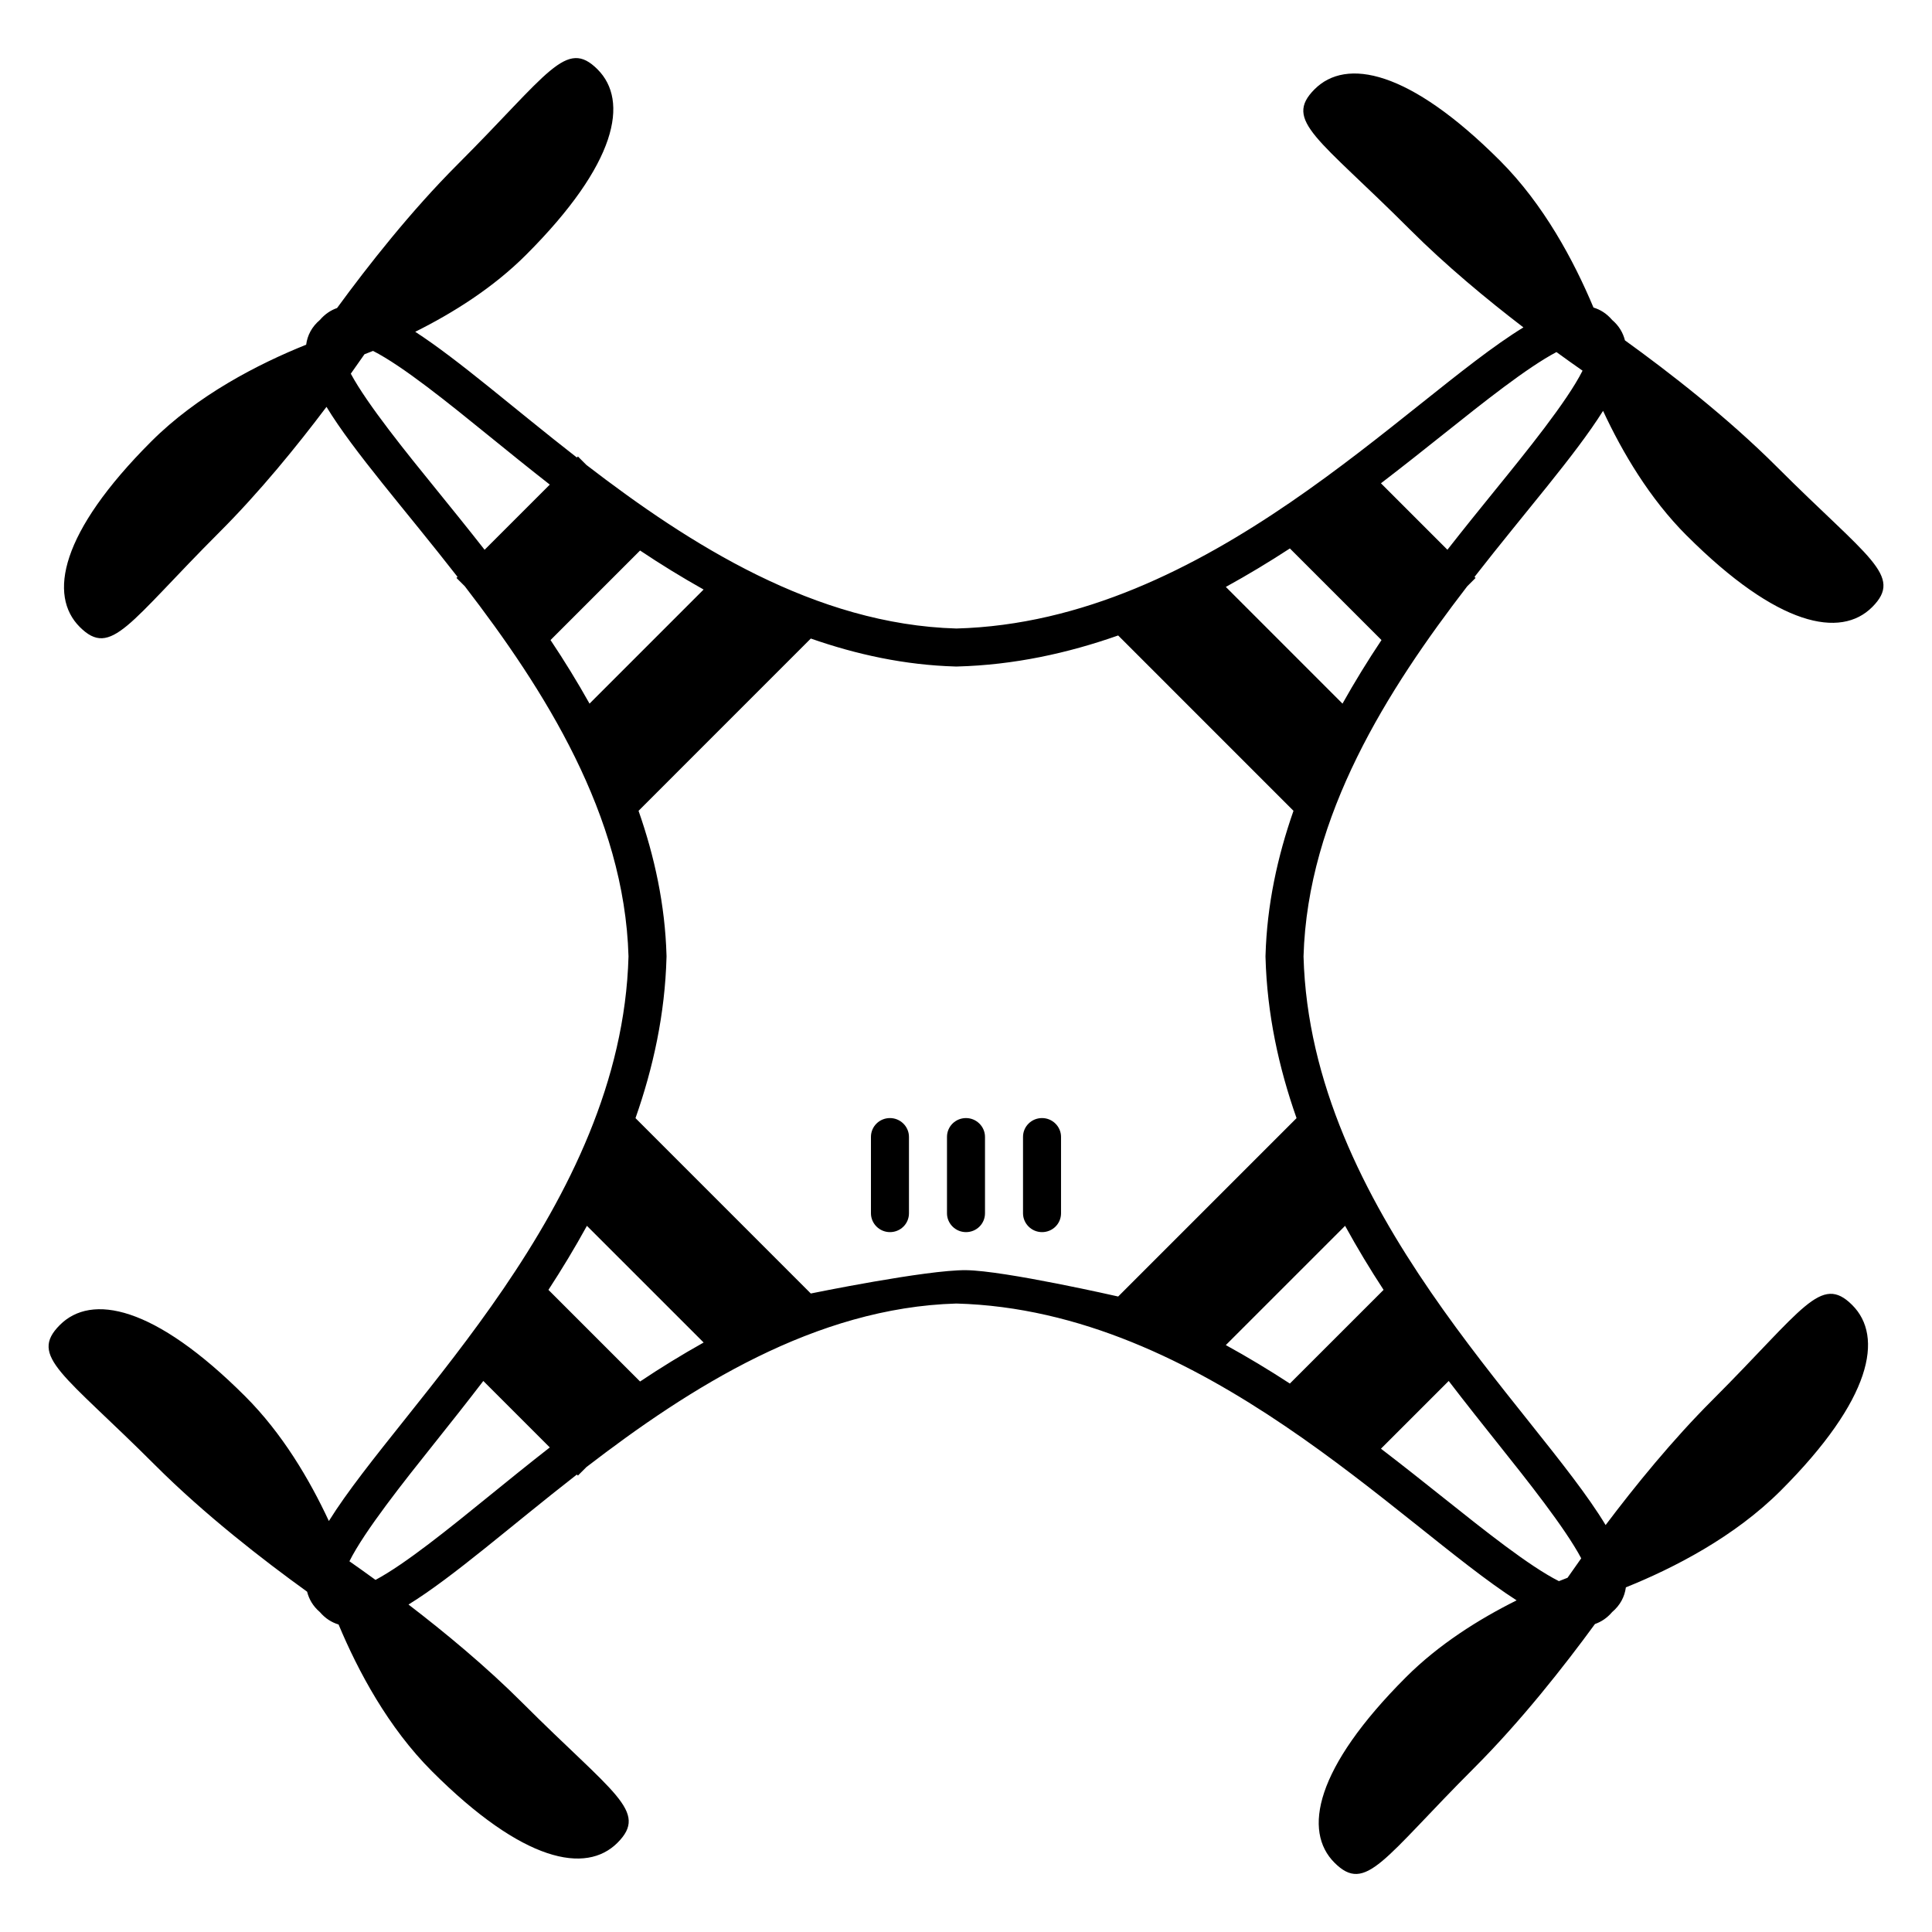 <?xml version="1.0" encoding="UTF-8"?>
<!-- The Best Svg Icon site in the world: iconSvg.co, Visit us! https://iconsvg.co -->
<svg fill="#000000" width="800px" height="800px" version="1.1" viewBox="144 144 512 512" xmlns="http://www.w3.org/2000/svg">
 <g fill-rule="evenodd">
  <path d="m527.58 289.69-17.617-17.613c5.898-4.519 11.512-8.977 16.777-13.176 10.438-8.32 21.91-17.465 29.738-21.598 2.496 1.816 4.824 3.473 6.914 4.93-4.066 8.129-15.109 21.742-23.055 31.523-4.066 5.008-8.383 10.348-12.758 15.934zm35.461 267.28c-1.336 1.867-2.531 3.578-3.629 5.156-0.762 0.305-1.496 0.57-2.281 0.895-7.836-3.949-19.648-13.363-30.387-21.926-5.266-4.199-10.875-8.656-16.777-13.176l17.953-17.949c4.519 5.898 8.98 11.512 13.18 16.777 7.43 9.312 17.672 22.164 21.941 30.223zm-62.578-88.113c3.211 5.852 6.633 11.52 10.199 16.969l-24.836 24.832c-5.457-3.559-11.125-6.981-16.973-10.195zm-141.59 17.934-46.461-46.473c4.715-13.418 7.816-27.609 8.219-42.609l0.008-0.277-0.008-0.281c-0.383-13.336-3.148-26.105-7.41-38.277l45.652-45.656c12.18 4.262 24.949 7.027 38.289 7.41l0.277 0.012 0.285-0.012c14.992-0.402 29.188-3.504 42.602-8.223l46.461 46.469c-4.258 12.172-7.027 24.941-7.406 38.277l-0.012 0.281 0.008 0.277c0.402 15 3.5 29.199 8.223 42.609l-47.273 47.273s-30.09-6.867-40.32-6.981c-10.398-0.121-41.133 6.18-41.133 6.18zm-85.105 53.547c-10.629 8.633-22.309 18.113-30.254 22.352-2.496-1.82-4.824-3.473-6.914-4.934 3.984-8.02 14.637-21.391 22.309-31.008 4.195-5.266 8.66-10.879 13.176-16.777l17.617 17.613c-5.594 4.371-10.934 8.688-15.934 12.754zm25.773-71.48 30.93 30.922c-5.797 3.246-11.426 6.707-16.844 10.332l-24.285-24.285c3.562-5.457 6.984-11.125 10.199-16.969zm-39.875-195.09c-7.699-9.48-18.324-22.574-22.699-30.738 1.332-1.863 2.523-3.57 3.625-5.152 0.758-0.297 1.484-0.566 2.266-0.883 7.949 4.047 19.98 13.801 30.91 22.672 5.008 4.066 10.34 8.383 15.934 12.758l-17.277 17.273c-4.375-5.586-8.695-10.922-12.758-15.93zm70.797 26.465-30.23 30.234c-3.25-5.801-6.711-11.422-10.336-16.844l23.73-23.73c5.418 3.625 11.043 7.086 16.836 10.34zm155.37-10.887 24.277 24.277c-3.617 5.418-7.082 11.043-10.332 16.844l-30.918-30.926c5.848-3.215 11.516-6.633 16.973-10.195zm105.16-3.418c24.184 24.184 40.816 27.293 49.16 18.953 8.34-8.348-1.027-12.93-25.211-37.113-13.168-13.172-28.793-25.262-40.312-33.57-0.52-2.019-1.566-3.848-3.402-5.414-1.445-1.695-3.109-2.727-4.941-3.285-5.203-12.418-13.176-27.316-24.746-38.895-24.184-24.184-40.82-27.293-49.164-18.953-8.344 8.348 1.027 12.934 25.211 37.113 9.59 9.59 20.465 18.594 30.133 26-30.969 18.918-83.43 77.992-150.27 79.797-37.379-1.066-70.703-22.305-98.051-43.348l-2.242-2.242-0.281 0.277c-16.773-13.059-31.203-25.781-42.836-33.32 10.02-4.996 20.641-11.66 29.367-20.391 24.184-24.172 27.293-40.812 18.949-49.156-8.34-8.348-12.93 1.027-37.105 25.203-12.324 12.324-23.703 26.793-31.926 38.043-1.672 0.59-3.199 1.59-4.547 3.156-2.176 1.859-3.305 4.066-3.644 6.562-12.812 5.156-28.801 13.398-41.051 25.648-24.18 24.18-27.293 40.816-18.945 49.164 8.34 8.344 12.922-1.035 37.105-25.211 10.582-10.586 20.484-22.766 28.281-33.125 7.289 11.996 20.816 27.203 34.723 45.055l-0.285 0.277 2.219 2.215c21.055 27.359 42.305 60.688 43.379 98.078-1.797 66.387-60.082 118.59-79.406 149.64-5.144-11.043-12.344-23.215-22.133-33.004-24.184-24.184-40.82-27.293-49.16-18.949-8.344 8.344 1.027 12.93 25.207 37.109 13.172 13.172 28.789 25.262 40.316 33.57 0.516 2.023 1.566 3.848 3.394 5.414 1.453 1.695 3.113 2.727 4.949 3.285 5.199 12.422 13.168 27.316 24.746 38.895 24.184 24.184 40.82 27.293 49.164 18.949 8.336-8.344-1.031-12.926-25.211-37.109-9.598-9.598-20.496-18.613-30.168-26.027 11.922-7.352 26.984-20.719 44.617-34.449l0.281 0.273 2.246-2.25c27.352-21.043 60.676-42.27 98.047-43.344 65.57 1.773 117.29 58.641 148.47 78.66-10.012 4.992-20.613 11.652-29.324 20.363-24.176 24.184-27.289 40.816-18.941 49.164 8.336 8.336 12.922-1.035 37.105-25.211 12.316-12.324 23.699-26.793 31.922-38.043 1.676-0.59 3.203-1.586 4.543-3.156 2.176-1.855 3.305-4.062 3.652-6.562 12.809-5.16 28.797-13.398 41.047-25.648 24.184-24.18 27.289-40.812 18.949-49.156-8.34-8.344-12.93 1.027-37.105 25.203-10.578 10.57-20.465 22.742-28.262 33.09-18.621-30.906-78.246-83.547-80.055-150.7 1.07-37.387 22.312-70.711 43.367-98.066l2.223-2.227-0.277-0.277c13.496-17.336 26.641-32.172 34.066-44.004 5.144 11.059 12.355 23.254 22.16 33.055z"/>
  <path d="m420.15 440.3c-2.801 0-5.039 2.231-5.039 4.992v20.242c0 2.719 2.25 4.992 5.039 4.992 2.801 0 5.035-2.231 5.035-4.992v-20.242c0-2.723-2.25-4.992-5.035-4.992"/>
  <path d="m400 440.3c-2.801 0-5.039 2.231-5.039 4.992v20.242c0 2.719 2.25 4.992 5.039 4.992 2.801 0 5.035-2.231 5.035-4.992v-20.242c0-2.723-2.25-4.992-5.035-4.992"/>
  <path d="m379.85 440.3c-2.801 0-5.039 2.231-5.039 4.992v20.242c0 2.719 2.25 4.992 5.039 4.992 2.801 0 5.035-2.231 5.035-4.992v-20.242c0-2.723-2.25-4.992-5.035-4.992"/>
 </g>
</svg>